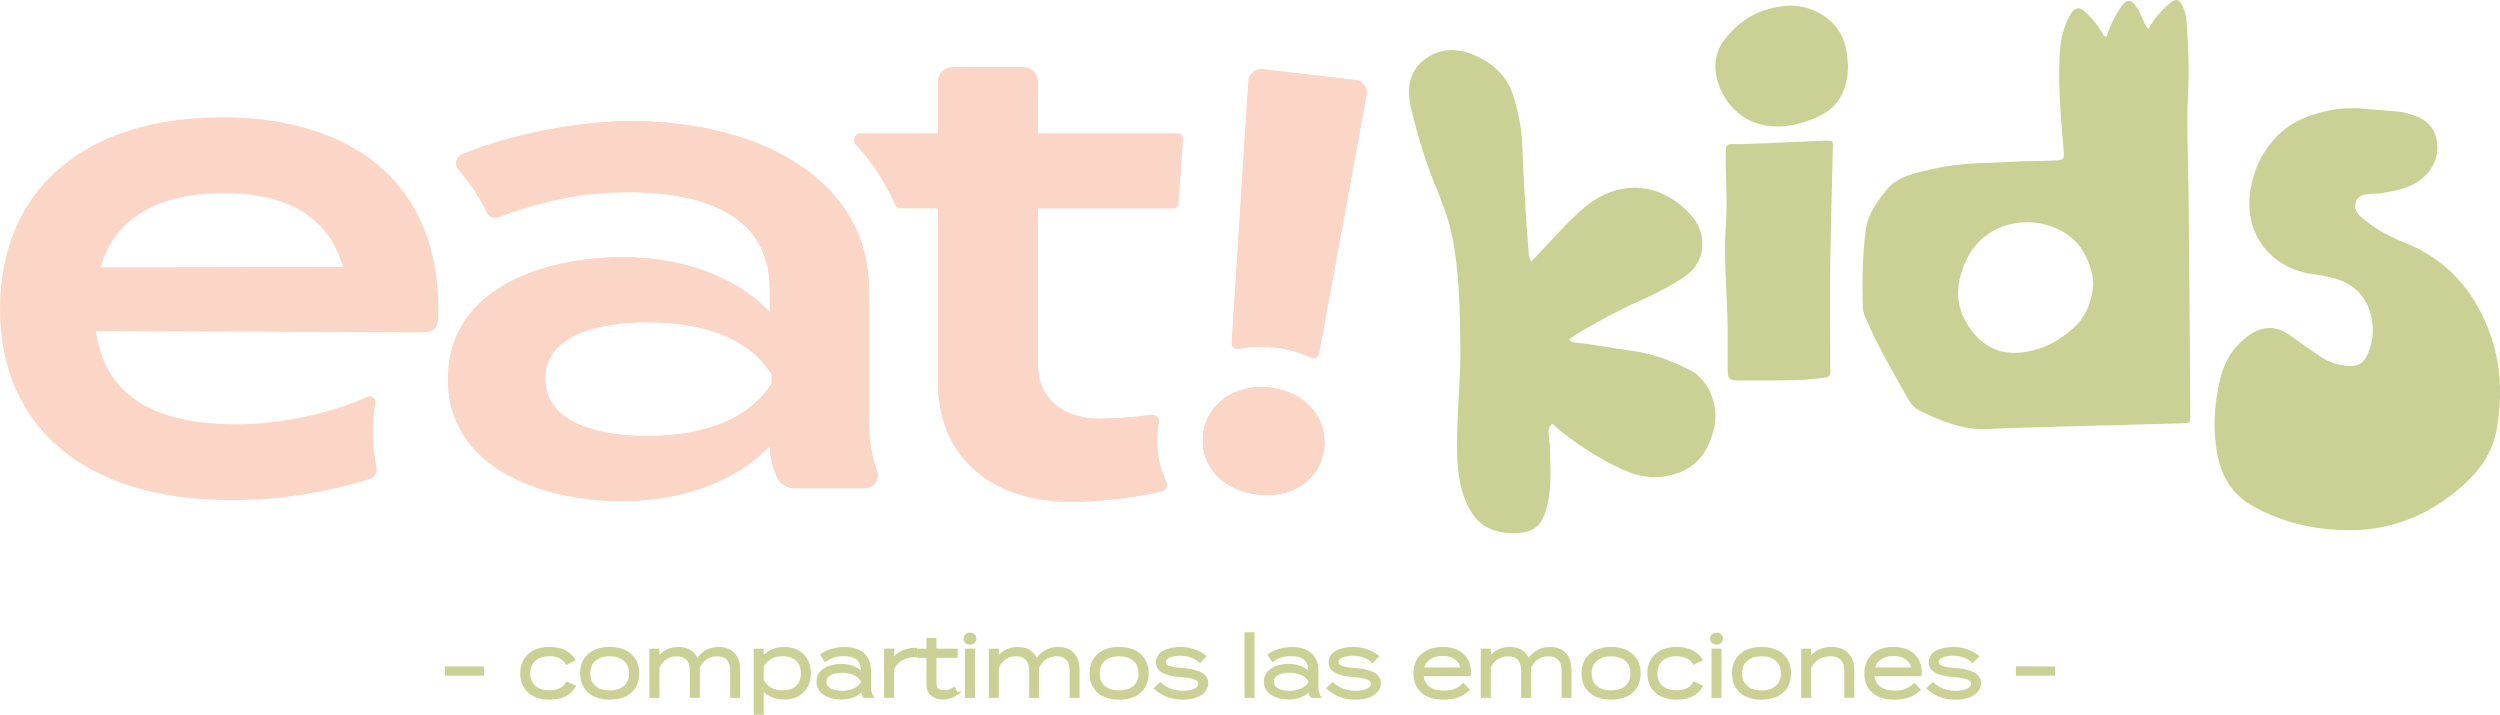 <svg xmlns="http://www.w3.org/2000/svg" id="b" data-name="Capa_2" viewBox="0 0 401.97 114.93"><defs><style>      .d, .e {        fill: #cbd194;      }      .e {        stroke: #cbd194;        stroke-miterlimit: 10;        stroke-width: .5px;      }      .f {        fill: #fbd6c6;      }    </style></defs><g id="c" data-name="Capa_1"><g><g><g><path class="f" d="M139.71,67.63v-21.01c0-17.7-17.49-27.14-38.29-27.14-8.74,0-19.63,2.24-27.11,5.33-1,.41-1.29,1.7-.56,2.5v.02c1.75,1.94,3.25,4.19,4.5,6.76.35.73,1.19,1.07,1.95.8,8.22-2.99,13.88-3.91,20.12-3.99,10.76-.15,23.46,2.58,23.46,15.62v3.73c-4.35-4.86-12.73-8.9-23.7-8.9-4.2,0-8.82.56-13.08,1.9-7.5,2.36-13.88,7.12-14.84,15.46-.08.71-.13,1.44-.13,2.2,0,4.28,1.33,7.72,3.5,10.46,2.62,3.29,6.46,5.57,10.73,7.03,4.46,1.53,9.38,2.17,13.81,2.17,10.97,0,19.35-4.14,23.7-8.9v.1c0,1.49.43,3.26,1.14,4.9.48,1.12,1.6,1.83,2.82,1.83h11.29c1.46,0,2.47-1.45,1.97-2.82-.9-2.46-1.28-5.06-1.28-8.04ZM124.08,61.63c-4.24,6.73-12.73,8.49-20.08,8.49-6.62,0-16.35-1.66-16.35-9.21s9.73-9.11,16.35-9.11c7.35,0,15.83,1.66,20.08,8.38v1.45Z"></path><path class="f" d="M204.23,62.34c-5.76-.67-10.21,2.67-10.77,7.5-.57,4.93,3.02,9,8.78,9.66,5.65.65,10.08-2.48,10.65-7.41.56-4.83-3.01-9.1-8.66-9.75Z"></path><path class="f" d="M212.08,56.87l7.64-41.64c.21-1.14-.59-2.23-1.75-2.36l-14.99-1.73c-1.14-.13-2.17.72-2.24,1.87l-2.7,42.17c-.03.58.49,1.04,1.05.92,1.83-.38,3.82-.47,5.91-.23,2.14.25,4.09.82,5.82,1.66.53.26,1.15-.08,1.25-.66Z"></path><path class="f" d="M186.15,69c.04-.35.09-.7.16-1.04.14-.73-.5-1.37-1.24-1.26-2.95.42-6.07.63-8.17.63-5.69,0-10.04-3-10.04-8.8v-25.04h21.79c.44,0,.8-.34.83-.78l.7-10.34c.03-.48-.35-.89-.83-.89h-22.49v-8.39c0-1.26-1.02-2.28-2.28-2.28h-11.48c-1.26,0-2.28,1.02-2.28,2.28v8.39h-12.43c-.93,0-1.4,1.1-.77,1.78,2.67,2.88,4.78,6.1,6.29,9.58.17.39.55.64.97.64h5.94v27.84c0,12.83,9.31,19.35,21.32,19.35,4.05,0,9.71-.52,14.64-1.66.67-.16,1.04-.9.74-1.52-1.24-2.59-1.72-5.5-1.37-8.49Z"></path><path class="f" d="M204.23,62.34c-5.76-.67-10.21,2.67-10.77,7.5-.57,4.93,3.02,9,8.78,9.66,5.65.65,10.08-2.48,10.65-7.41.56-4.83-3.01-9.1-8.66-9.75Z"></path></g><g><path class="f" d="M139.71,67.63v-21.01c0-17.7-17.49-27.14-38.29-27.14-8.74,0-19.63,2.24-27.11,5.33-1,.41-1.29,1.7-.56,2.5v.02c1.75,1.94,3.25,4.19,4.5,6.76.35.73,1.19,1.07,1.95.8,8.22-2.99,13.88-3.91,20.12-3.99,10.76-.15,23.46,2.58,23.46,15.62v3.73c-4.35-4.86-12.73-8.9-23.7-8.9-4.2,0-8.82.56-13.08,1.9-7.5,2.36-13.88,7.12-14.84,15.46-.08.71-.13,1.44-.13,2.2,0,4.28,1.33,7.72,3.5,10.46,2.62,3.29,6.46,5.57,10.73,7.03,4.46,1.53,9.38,2.17,13.81,2.17,10.97,0,19.35-4.14,23.7-8.9v.1c0,1.49.43,3.26,1.14,4.9.48,1.12,1.6,1.83,2.82,1.83h11.29c1.46,0,2.47-1.45,1.97-2.82-.9-2.46-1.28-5.06-1.28-8.04ZM124.08,61.63c-4.24,6.73-12.73,8.49-20.08,8.49-6.62,0-16.35-1.66-16.35-9.21s9.73-9.11,16.35-9.11c7.35,0,15.83,1.66,20.08,8.38v1.45Z"></path><path class="f" d="M204.23,62.34c-5.76-.67-10.21,2.67-10.77,7.5-.57,4.93,3.02,9,8.78,9.66,5.65.65,10.08-2.48,10.65-7.41.56-4.83-3.01-9.1-8.66-9.75Z"></path><path class="f" d="M212.08,56.87l7.64-41.64c.21-1.14-.59-2.23-1.75-2.36l-14.99-1.73c-1.14-.13-2.17.72-2.24,1.87l-2.7,42.17c-.03.58.49,1.04,1.05.92,1.83-.38,3.82-.47,5.91-.23,2.14.25,4.09.82,5.82,1.66.53.26,1.15-.08,1.25-.66Z"></path><path class="f" d="M70.42,51.55c.03-.5.05-1.09.05-1.82,0,0,0-.02,0-.02,0-.64,0-1.27-.03-1.88,0-.15-.02-.3-.02-.45,0-.11-.01-.22-.02-.33-.15-2.5-.54-4.83-1.13-7.01-.54-1.99-1.26-3.85-2.15-5.57-.01-.03-.03-.06-.04-.08-4.12-7.92-11.79-12.88-21.87-14.72-2.87-.52-5.94-.8-9.17-.81C13.58,18.75.08,30.49,0,49.53c-.08,18.94,13.43,30.79,36.92,30.89,2.88.01,5.61-.13,8.22-.42,4.51-.51,9.58-1.49,14.32-2.99.79-.25,1.25-1.05,1.08-1.86-.7-3.34-.77-6.85-.2-10.41h0c.11-.7-.6-1.25-1.24-.95-4.96,2.29-11.34,3.73-16.68,4.23-1.45.14-2.98.2-4.62.2-7.24-.03-12.83-1.45-16.64-4.4-3.17-2.45-5.11-5.95-5.75-10.6l6.96.03,19.29.08,23.11.1h.1s.17,0,.17,0h1.15s2.22.01,2.22.01c1.07,0,1.96-.83,2.02-1.89ZM35.38,42.96l-19.21.02c1.79-6.23,6.47-9.98,13.33-11.34,2.01-.4,4.21-.59,6.59-.58,2.41.01,4.6.23,6.59.65,5.84,1.26,9.87,4.36,11.95,9.63.2.51.39,1.04.55,1.59l-19.81.02Z"></path><path class="f" d="M186.15,69c.04-.35.09-.7.16-1.04.14-.73-.5-1.37-1.24-1.26-2.95.42-6.07.63-8.17.63-5.69,0-10.04-3-10.04-8.8v-25.04h21.79c.44,0,.8-.34.83-.78l.7-10.34c.03-.48-.35-.89-.83-.89h-22.49v-8.39c0-1.26-1.02-2.28-2.28-2.28h-11.48c-1.26,0-2.28,1.02-2.28,2.28v8.39h-12.43c-.93,0-1.4,1.1-.77,1.78,2.67,2.88,4.78,6.1,6.29,9.58.17.39.55.64.97.64h5.94v27.84c0,12.83,9.31,19.35,21.32,19.35,4.05,0,9.71-.52,14.64-1.66.67-.16,1.04-.9.74-1.52-1.24-2.59-1.72-5.5-1.37-8.49Z"></path><path class="f" d="M204.23,62.34c-5.76-.67-10.21,2.67-10.77,7.5-.57,4.93,3.02,9,8.78,9.66,5.65.65,10.08-2.48,10.65-7.41.56-4.83-3.01-9.1-8.66-9.75Z"></path></g></g><path class="d" d="M378.66,17.38c2.4.19,4.8.37,7.19.59.46.04.92.18,1.37.3,2.28.59,4.11,1.74,4.56,4.22.45,2.5-.43,4.62-2.37,6.24-1.87,1.56-4.21,1.92-6.51,2.33-.59.1-1.2.05-1.8.11-.93.1-1.92.18-2.29,1.26-.39,1.13.2,1.97,1.01,2.63.88.72,1.79,1.42,2.77,1.98,1.27.73,2.59,1.4,3.96,1.94,6.76,2.68,11.17,7.57,13.69,14.31,1.93,5.15,2.15,10.42,1.19,15.78-.81,4.49-3.58,7.62-7.05,10.34-4.92,3.86-10.49,5.87-16.7,5.84-5.47-.02-10.75-1.22-15.56-3.94-3.24-1.83-4.96-4.81-5.62-8.37-.74-3.99-.48-7.98.46-11.92.54-2.25,1.53-4.31,3.21-5.91,2.96-2.81,5.48-3.13,8.39-.95,1.49,1.12,3.04,2.17,4.59,3.21,1.48,1,3.13,1.45,4.91,1.47,1.05.02,1.78-.41,2.31-1.29,2.12-3.52,1.56-10.19-3.82-12.38-1.58-.65-3.2-.87-4.85-1.12-6.95-1.06-11.07-6.87-9.81-13.77.56-3.11,1.81-5.81,3.99-8.14,2.67-2.86,6.1-3.98,9.77-4.58.98-.16,2.01-.16,3.01-.16,0-.05,0,.05,0,0Z"></path><path class="d" d="M249.19,71.34c.09,3.54.42,7.08-.59,10.57-.77,2.66-1.97,3.68-4.67,3.79-4.47.17-6.97-1.53-8.5-5.74-.71-1.97-1.01-3.97-1.1-6.08-.28-6.1.57-12.17.48-18.25-.08-5.81-.17-11.65-1.26-17.39-.57-2.97-1.69-5.77-2.83-8.56-1.62-3.97-2.82-8.08-3.83-12.24-.71-2.91-.42-5.79,1.99-7.74,2.47-2,5.45-2.07,8.35-.76,2.92,1.32,5.11,3.33,6.1,6.52.8,2.58,1.33,5.19,1.43,7.87.21,5.48.52,10.96.97,16.43.06.72-.04,1.47.48,2.29,1.53-1.62,3.04-3.19,4.52-4.79,1.36-1.48,2.78-2.89,4.35-4.15,5.47-4.39,12.18-3.83,16.96,1.66,2.29,2.62,2.56,7.13-1.13,9.67-2.38,1.64-4.95,2.91-7.59,4.07-3.07,1.35-5.98,2.99-8.89,4.65-.74.42-1.45.91-2.17,1.37.3.51.73.53,1.1.56,3.07.3,6.08.95,9.13,1.33,3.24.41,6.21,1.63,9.1,3.01,3.27,1.57,4.92,6.09,3.97,9.63-.86,3.22-2.39,5.76-5.69,6.97-3.15,1.15-6.17.79-9.14-.61-3.89-1.83-7.48-4.13-10.75-6.93-.08-.17-.24-.22-.4-.35l-.02-.02c-.67.8-.67.83-.39,3.2Z"></path><path class="d" d="M277.79,53.14c-.05-5.68-.71-11.35-.29-17.02.29-4-.09-7.99-.02-11.99.01-.67.19-.97.9-.96,1,.03,2,0,3.01-.04,3.93-.16,7.87-.33,11.8-.5,1.72-.07,1.53,0,1.5,1.5-.13,6.08-.32,12.15-.4,18.23-.07,5.21,0,10.42,0,15.63,0,.53-.02,1.07.02,1.6.06.76-.31,1.1-1.03,1.16-1.39.12-2.79.33-4.18.37-3.07.07-6.14.07-9.22.06-1.96,0-2.08-.14-2.09-2.03,0-2,0-4.01,0-6.01Z"></path><path class="d" d="M297.14,10.62c-.05,3.93-1.57,6.8-5.22,8.32-3.02,1.26-6.07,1.91-9.33.92-3.81-1.16-6.35-4.86-6.74-8.4-.2-1.84.26-3.53,1.42-5.07,2.38-3.16,5.45-4.89,9.4-5.41,4.21-.56,9.87,1.97,10.34,8.15.04.53.1,1.06.14,1.49Z"></path><path class="d" d="M351.86,29.83c-.04-4.95-.31-9.92-.05-14.85.2-3.69.06-7.34-.21-11-.07-1-.19-2-.62-2.92-.59-1.24-1.06-1.37-2.12-.5-1.39,1.13-2.54,2.49-3.43,4.12-.83-.97-1.05-2.13-1.62-3.1-1.11-1.88-1.82-1.93-2.99-.14-.91,1.4-1.65,2.9-2.1,4.5-.51-.11-.63-.52-.83-.85-.7-1.15-1.55-2.18-2.52-3.1-1.06-1-1.81-.85-2.52.42-1.22,2.15-1.62,4.49-1.71,6.93-.2,4.96.23,9.88.67,14.81.13,1.43.04,1.6-1.46,1.66-2.07.09-4.15.05-6.22.18-4.46.27-8.97.11-13.35,1.19-2.68.66-5.53.97-7.48,3.4-1.55,1.94-2.96,3.8-3.31,6.45-.54,4.14-.59,8.25-.47,12.4.02.63.22,1.18.46,1.73,1.83,4.24,4.15,8.23,6.4,12.25.54.97,1.12,2.06,2.17,2.57,3.49,1.7,7.04,3.2,11.08,3,4.01-.2,8.02-.29,12.04-.4,6.29-.18,12.58-.35,18.86-.51,1.62-.04,1.66.14,1.65-1.67-.08-12.18-.19-24.36-.3-36.54ZM333.62,52.52c-2.68,2.51-5.83,4.09-9.5,4.21-3.71.11-6.31-1.95-8.07-5.04-1.75-3.09-1.44-6.32-.09-9.46,3.59-8.35,14.47-8.05,18.54-2.49,1.19,1.62,2.07,4.04,2.07,6.09-.25,2.47-.98,4.85-2.95,6.69Z"></path><g><path class="e" d="M71.78,108.39v-.98h5.8v.98h-5.8Z"></path><path class="e" d="M88.37,112.25c-2.81,0-4.48-1.56-4.48-3.98s1.67-4,4.48-4c2.02,0,3.17.79,3.86,1.78l-1.09.54c-.54-.96-1.7-1.33-2.76-1.33-1.96,0-3.37.99-3.37,3s1.41,2.99,3.37,2.99c1.07,0,2.26-.38,2.79-1.37l1.1.49c-.68,1.09-1.83,1.88-3.9,1.88Z"></path><path class="e" d="M93.53,108.27c0-2.45,1.67-4,4.5-4s4.5,1.55,4.5,4-1.67,3.98-4.5,3.98-4.5-1.54-4.5-3.98ZM101.4,108.27c0-2.01-1.44-3-3.37-3s-3.37.99-3.37,3,1.44,2.99,3.37,2.99,3.37-.99,3.37-2.99Z"></path><path class="e" d="M118.76,107.75v4.21h-1.1v-4.13c0-1.56-.72-2.55-2.38-2.55-1.41,0-2.43.75-3.03,2.05.01.14.01.29.01.42v4.21s-1.1,0-1.1,0v-4.13c0-1.56-.72-2.55-2.38-2.55-1.4,0-2.41.72-3,2.01v4.67h-1.11v-7.41h1.11v1.53c.6-1.09,1.81-1.81,3.29-1.81,1.71,0,2.66.87,3.02,2.13.57-1.3,1.9-2.13,3.48-2.13,2.27,0,3.19,1.54,3.19,3.47Z"></path><path class="e" d="M122.54,110.53v4.14h-1.11v-10.12h1.11v1.43c.68-1.03,1.94-1.7,3.57-1.7,2.47,0,4.02,1.58,4.02,3.97s-1.55,3.98-4.02,3.98c-1.63,0-2.89-.67-3.57-1.7ZM122.54,107.08v2.35c.76,1.32,1.92,1.81,3.29,1.81,2.04,0,3.18-1.07,3.18-2.99s-1.14-2.98-3.18-2.98c-1.37,0-2.53.49-3.29,1.81Z"></path><path class="e" d="M139.81,107.86v2.66c0,.56.1,1.01.35,1.44h-1.18c-.22-.37-.31-.76-.31-1.18v-.03c-.58.8-1.75,1.48-3.36,1.48s-3.78-.65-3.78-2.62,2.16-2.62,3.78-2.62,2.77.67,3.36,1.48v-.61c0-1.79-1.02-2.61-3.06-2.61-1.18,0-2.08.33-2.91.86l-.52-.82c.87-.58,2.27-1.01,3.61-1.01,2.49,0,4.01,1.22,4.01,3.57ZM138.69,109.48c-.64-1.16-2.04-1.56-3.29-1.56-1.09,0-2.77.31-2.77,1.7s1.69,1.7,2.77,1.7c1.25,0,2.65-.42,3.29-1.56v-.27Z"></path><path class="e" d="M142.4,111.96v-7.41h1.11v1.82c.6-1.25,2.08-1.97,3.68-1.97v1.01c-1.68,0-3.13.75-3.68,2.23v4.32h-1.11Z"></path><path class="e" d="M153.79,111.54c-.58.41-1.32.69-2.15.69-1.33,0-2.43-.71-2.43-2.15v-4.55h-1.5v-.98h1.5v-1.73h1.11v1.73h3.41v.98h-3.41v4.39c0,.91.69,1.32,1.51,1.32.58,0,1.07-.22,1.56-.5l.39.8Z"></path><path class="e" d="M155.17,102.69c0-.41.34-.72.79-.72s.79.31.79.72-.34.72-.79.72-.79-.33-.79-.72ZM156.51,111.96h-1.11v-7.41h1.11v7.41Z"></path><path class="e" d="M173.33,107.75v4.21h-1.1v-4.13c0-1.56-.72-2.55-2.38-2.55-1.41,0-2.43.75-3.03,2.05.01.14.01.29.01.42v4.21s-1.1,0-1.1,0v-4.13c0-1.56-.72-2.55-2.38-2.55-1.4,0-2.41.72-3,2.01v4.67h-1.11v-7.41h1.11v1.53c.6-1.09,1.81-1.81,3.29-1.81,1.71,0,2.66.87,3.02,2.13.57-1.3,1.9-2.13,3.48-2.13,2.27,0,3.19,1.54,3.19,3.47Z"></path><path class="e" d="M175.44,108.27c0-2.45,1.67-4,4.5-4s4.5,1.55,4.5,4-1.67,3.98-4.5,3.98-4.5-1.54-4.5-3.98ZM183.31,108.27c0-2.01-1.44-3-3.37-3s-3.37.99-3.37,3,1.44,2.99,3.37,2.99,3.37-.99,3.37-2.99Z"></path><path class="e" d="M194.02,109.84c0,1.33-1.35,2.41-3.87,2.41-1.7,0-3.18-.58-4.32-1.59l.71-.67c.96.82,2.09,1.33,3.64,1.33s2.74-.48,2.74-1.37-1.1-1.17-2.99-1.33c-1.96-.16-3.82-.58-3.82-2.11s1.63-2.24,3.82-2.24c1.5,0,2.89.6,3.71,1.26l-.71.75c-.69-.6-1.69-1.07-3.06-1.09-1.13-.01-2.66.26-2.66,1.25,0,.92,1.33,1.1,2.95,1.22,2.23.18,3.86.73,3.86,2.17Z"></path><path class="e" d="M200.35,111.96v-10.06h1.11v10.06h-1.11Z"></path><path class="e" d="M211.74,107.86v2.66c0,.56.1,1.01.35,1.44h-1.18c-.22-.37-.31-.76-.31-1.18v-.03c-.58.8-1.75,1.48-3.36,1.48s-3.78-.65-3.78-2.62,2.16-2.62,3.78-2.62,2.77.67,3.36,1.48v-.61c0-1.79-1.02-2.61-3.06-2.61-1.18,0-2.08.33-2.91.86l-.52-.82c.87-.58,2.27-1.01,3.61-1.01,2.49,0,4.01,1.22,4.01,3.57ZM210.63,109.48c-.64-1.16-2.04-1.56-3.29-1.56-1.09,0-2.77.31-2.77,1.7s1.69,1.7,2.77,1.7c1.25,0,2.65-.42,3.29-1.56v-.27Z"></path><path class="e" d="M221.78,109.84c0,1.33-1.35,2.41-3.87,2.41-1.7,0-3.18-.58-4.32-1.59l.71-.67c.96.82,2.09,1.33,3.64,1.33s2.74-.48,2.74-1.37-1.1-1.17-2.99-1.33c-1.96-.16-3.82-.58-3.82-2.11s1.63-2.24,3.82-2.24c1.49,0,2.89.6,3.71,1.26l-.71.75c-.69-.6-1.68-1.07-3.06-1.09-1.13-.01-2.66.26-2.66,1.25,0,.92,1.33,1.1,2.95,1.22,2.23.18,3.86.73,3.86,2.17Z"></path><path class="e" d="M232.09,111.3c1.47,0,2.35-.37,3.21-1.17l.73.77c-1.01.91-2.24,1.35-4,1.35-2.87,0-4.51-1.55-4.51-3.98s1.64-4,4.44-4c2.64,0,4.32,1.43,4.32,3.98,0,.12-.01.19-.03.24h-7.61c.11,1.88,1.47,2.8,3.44,2.8ZM228.7,107.57h6.45c-.33-1.64-1.59-2.35-3.18-2.35-1.71,0-2.99.79-3.28,2.35Z"></path><path class="e" d="M252.43,107.75v4.21h-1.1v-4.13c0-1.56-.72-2.55-2.38-2.55-1.41,0-2.43.75-3.03,2.05.01.14.01.29.01.42v4.21s-1.1,0-1.1,0v-4.13c0-1.56-.72-2.55-2.38-2.55-1.4,0-2.41.72-3,2.01v4.67h-1.11v-7.41h1.11v1.53c.6-1.09,1.81-1.81,3.29-1.81,1.71,0,2.66.87,3.02,2.13.57-1.3,1.9-2.13,3.48-2.13,2.27,0,3.19,1.54,3.19,3.47Z"></path><path class="e" d="M254.54,108.27c0-2.45,1.67-4,4.5-4s4.5,1.55,4.5,4-1.67,3.98-4.5,3.98-4.5-1.54-4.5-3.98ZM262.41,108.27c0-2.01-1.44-3-3.37-3s-3.37.99-3.37,3,1.44,2.99,3.37,2.99,3.37-.99,3.37-2.99Z"></path><path class="e" d="M269.6,112.25c-2.81,0-4.48-1.56-4.48-3.98s1.67-4,4.48-4c2.02,0,3.17.79,3.86,1.78l-1.09.54c-.54-.96-1.7-1.33-2.76-1.33-1.96,0-3.37.99-3.37,3s1.41,2.99,3.37,2.99c1.07,0,2.26-.38,2.79-1.37l1.1.49c-.68,1.09-1.83,1.88-3.9,1.88Z"></path><path class="e" d="M275.21,102.69c0-.41.34-.72.79-.72s.79.31.79.72-.34.72-.79.72-.79-.33-.79-.72ZM276.55,111.96h-1.11v-7.41h1.11v7.41Z"></path><path class="e" d="M278.73,108.27c0-2.45,1.67-4,4.5-4s4.5,1.55,4.5,4-1.67,3.98-4.5,3.98-4.5-1.54-4.5-3.98ZM286.6,108.27c0-2.01-1.44-3-3.37-3s-3.37.99-3.37,3,1.44,2.99,3.37,2.99,3.37-.99,3.37-2.99Z"></path><path class="e" d="M289.86,111.96v-7.41h1.11v1.53c.69-1.11,1.94-1.81,3.53-1.81,2.3,0,3.4,1.47,3.4,3.49v4.19h-1.11v-4.1c0-1.67-.83-2.58-2.5-2.58-1.44,0-2.64.67-3.32,2.04v4.65h-1.11Z"></path><path class="e" d="M304.58,111.3c1.47,0,2.35-.37,3.21-1.17l.73.77c-1.01.91-2.24,1.35-4,1.35-2.87,0-4.51-1.55-4.51-3.98s1.64-4,4.44-4c2.64,0,4.32,1.43,4.32,3.98,0,.12-.01.19-.03.24h-7.61c.11,1.88,1.47,2.8,3.44,2.8ZM301.19,107.57h6.45c-.33-1.64-1.59-2.35-3.18-2.35-1.71,0-2.99.79-3.28,2.35Z"></path><path class="e" d="M318.27,109.84c0,1.33-1.35,2.41-3.87,2.41-1.7,0-3.18-.58-4.32-1.59l.71-.67c.96.82,2.09,1.33,3.64,1.33s2.74-.48,2.74-1.37-1.1-1.17-2.99-1.33c-1.96-.16-3.82-.58-3.82-2.11s1.63-2.24,3.82-2.24c1.49,0,2.89.6,3.71,1.26l-.71.75c-.69-.6-1.68-1.07-3.06-1.09-1.13-.01-2.66.26-2.66,1.25,0,.92,1.33,1.1,2.95,1.22,2.23.18,3.86.73,3.86,2.17Z"></path><path class="e" d="M324.38,108.39v-.98h5.8v.98h-5.8Z"></path></g></g></g></svg>